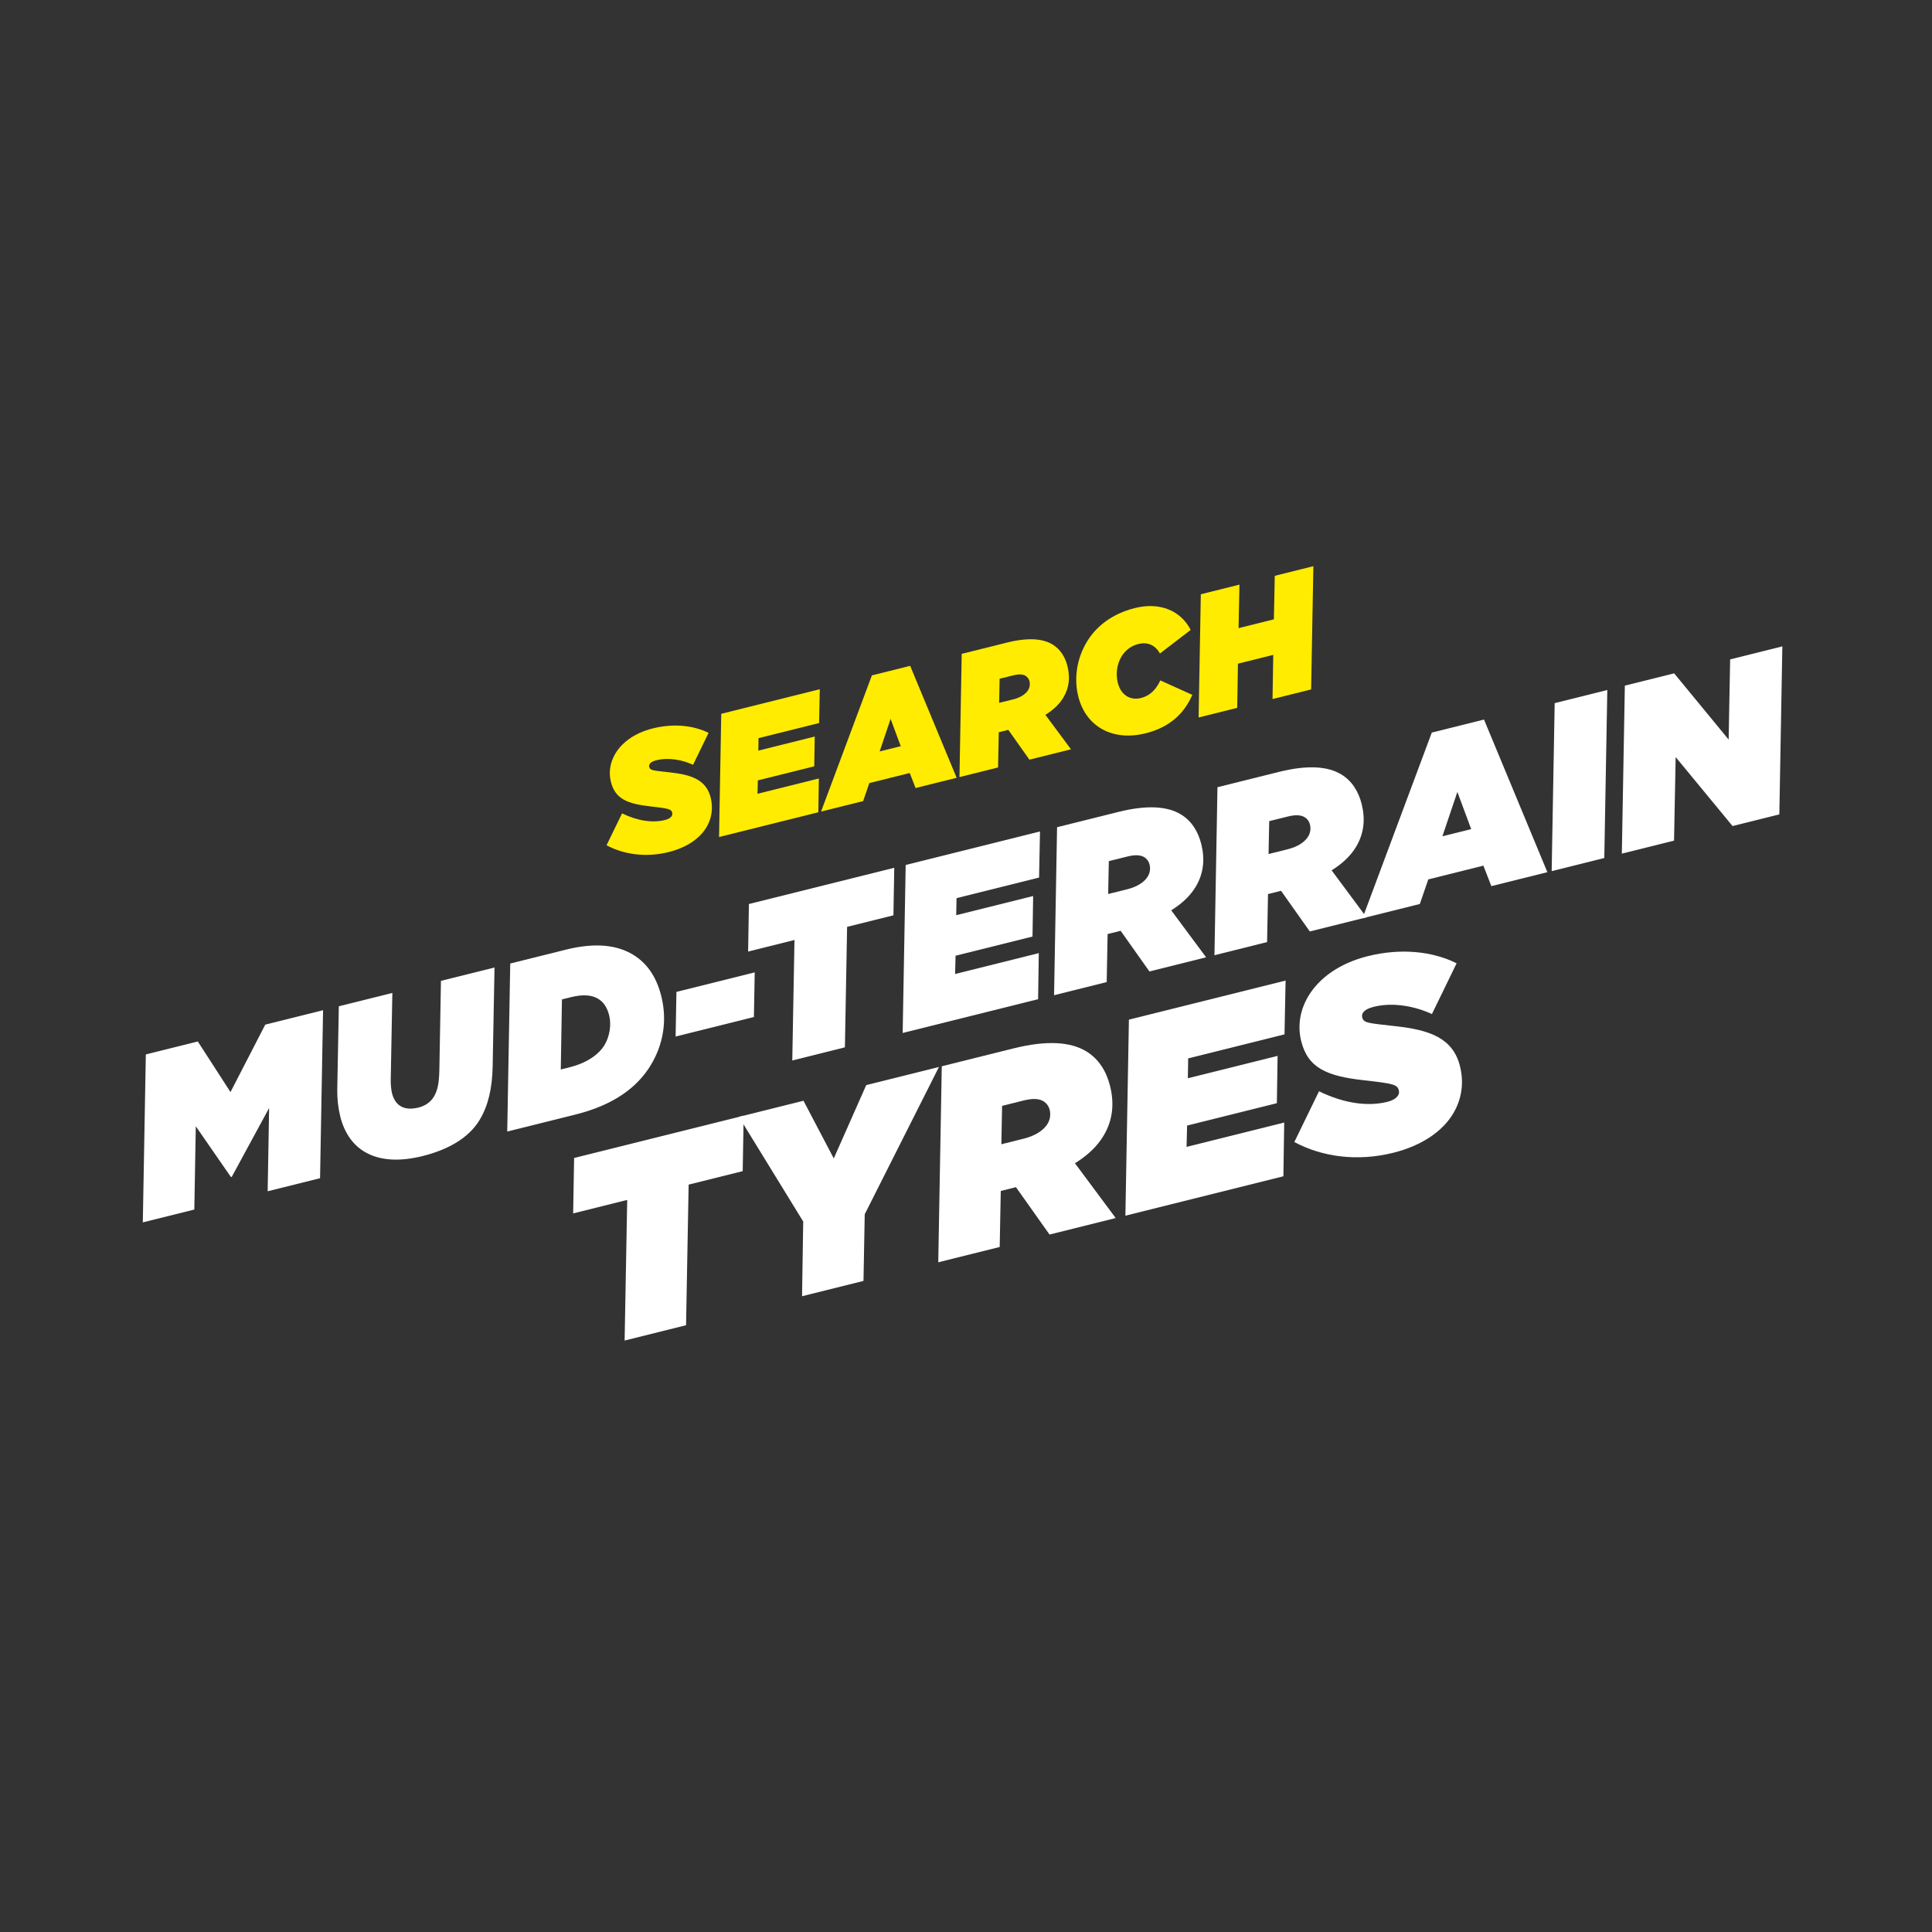 <?xml version="1.0" encoding="UTF-8"?>
<svg id="front" xmlns="http://www.w3.org/2000/svg" viewBox="0 0 500 500">
  <rect x="0" y="0" width="500" height="500" fill="#333333" stroke="none"/>
  <defs>
    <style>
      .cls-1 {
        fill: #ffec01;
      }

      .cls-2 {
        fill: #fff;
      }
    </style>
  </defs>
  <g>
    <path class="cls-2" d="M37.74,272.88l13.45-3.35,8.46,13.1,9-17.46,14.96-3.73-.78,43.48-13.56,3.38.38-21.55-9.66,17.8-.23.06-9.09-13.13-.38,21.55-13.33,3.32.78-43.48Z"/>
    <path class="cls-2" d="M88.05,288.9c-.52-2.1-.8-4.44-.77-6.8l.41-21.68,13.85-3.45-.42,22.61c0,1.24.1,2.39.33,3.32.84,3.38,3.26,4.63,6.87,3.73,1.69-.42,3.12-1.39,3.95-2.78.92-1.53,1.34-3.3,1.43-6.66l.42-23.35,13.86-3.45-.48,25.6c-.11,5.78-1.21,10.26-3.36,13.82-2.88,4.8-8.33,7.77-14.79,9.38-11.47,2.86-19-1.07-21.3-10.27Z"/>
    <path class="cls-2" d="M132.05,249.36l14.44-3.6c7.92-1.97,13.4-1.05,17.26,1.26,3.78,2.27,6.17,5.88,7.4,10.83,1.52,6.11.59,12.28-2.69,17.74-3.67,6.11-10.06,10.49-19.49,12.84l-17.7,4.41.78-43.48ZM147.7,258.08l-2.27.57-.3,18.13,2.39-.6c4.13-1.03,7.38-3.14,8.95-5.76,1.27-2.11,1.81-5.15,1.18-7.65-.55-2.21-1.56-3.51-2.86-4.29-1.6-.96-3.83-1.21-7.09-.4Z"/>
    <path class="cls-2" d="M175.06,256.7l20.26-5.05-.21,11.55-20.26,5.05.21-11.55Z"/>
    <path class="cls-2" d="M205.6,243.27l-11.99,2.99.21-12.3,37.61-9.38-.21,12.3-11.99,2.99-.57,31.18-13.62,3.4.57-31.18Z"/>
    <path class="cls-2" d="M234.4,223.85l34.75-8.67-.24,11.93-21.36,5.33-.08,4.41,19.91-4.96-.17,10.49-19.91,4.96-.12,4.73,21.66-5.4-.18,11.92-35.05,8.74.78-43.48Z"/>
    <path class="cls-2" d="M290.03,240.89l-2.68.67-.7.17-.24,12.43-13.62,3.4.78-43.48,15.89-3.96c7.51-1.87,12.69-1.43,16.11.62,2.84,1.7,4.52,4.5,5.32,7.7.96,3.84.65,7.57-1.45,11.06-1.31,2.18-3.33,4.23-6.33,6.09l9.03,12.16-14.67,3.66-7.44-10.51ZM291.74,230.14c2.68-.67,4.47-1.92,5.3-3.3.57-.95.73-2.04.47-3.08-.2-.82-.68-1.5-1.41-1.94-.95-.57-2.39-.64-4.31-.16l-4.83,1.2-.17,8.51,4.95-1.23Z"/>
    <path class="cls-2" d="M331.54,230.54l-2.68.67-.7.17-.24,12.43-13.62,3.4.78-43.48,15.89-3.96c7.51-1.87,12.69-1.43,16.11.62,2.84,1.7,4.52,4.5,5.32,7.7.96,3.84.65,7.57-1.45,11.06-1.31,2.18-3.33,4.23-6.33,6.09l9.03,12.16-14.67,3.66-7.44-10.51ZM333.25,219.79c2.68-.67,4.47-1.92,5.3-3.3.57-.95.73-2.04.47-3.08-.2-.82-.68-1.5-1.41-1.94-.95-.57-2.39-.64-4.31-.16l-4.83,1.2-.17,8.51,4.95-1.23Z"/>
    <path class="cls-2" d="M370.55,189.59l13.51-3.37,16.4,39.5-14.5,3.61-2.06-5.3-14.26,3.56-2.19,6.36-14.84,3.7,17.94-48.07ZM380.74,214.57l-3.57-9.62-3.88,11.48,7.45-1.86Z"/>
    <path class="cls-2" d="M402.35,181.97l13.62-3.4-.78,43.48-13.62,3.4.78-43.48Z"/>
    <path class="cls-2" d="M420.52,177.44l12.75-3.18,14.1,17.14.39-20.75,13.51-3.37-.78,43.48-12.11,3.02-14.72-17.85-.42,21.62-13.51,3.37.78-43.48Z"/>
  </g>
  <g>
    <path class="cls-1" d="M156.97,218.76l4.02-8.26c4.13,2.01,7.97,2.5,11.13,1.71,1.28-.32,2.06-1.01,1.85-1.87-.23-.94-.86-1.1-5.62-1.64-6.06-.67-9.16-1.98-10.25-6.38-.63-2.52-.18-5.08,1.17-7.32,1.76-2.93,5.06-5.34,9.67-6.49,5.34-1.33,10.5-.8,14.44,1.16l-4.02,8.26c-2.72-1.27-6.3-1.97-9.46-1.18-1.28.32-2.09.88-1.88,1.74.22.9.91.91,5.43,1.41,5.55.61,9.33,1.94,10.47,6.51.67,2.69.3,5.37-1.11,7.72-1.7,2.83-5.01,5.19-9.75,6.38-5.94,1.48-11.63.63-16.08-1.75Z"/>
    <path class="cls-1" d="M186.67,184.73l25.49-6.36-.18,8.75-15.67,3.91-.06,3.23,14.6-3.64-.12,7.7-14.6,3.64-.09,3.47,15.88-3.96-.13,8.74-25.7,6.41.57-31.89Z"/>
    <path class="cls-1" d="M225.64,174.79l9.91-2.47,12.03,28.97-10.63,2.65-1.51-3.89-10.46,2.61-1.6,4.66-10.89,2.71,13.16-35.26ZM233.11,193.11l-2.62-7.06-2.84,8.42,5.47-1.36Z"/>
    <path class="cls-1" d="M260.95,188.89l-1.96.49-.51.13-.18,9.11-9.99,2.49.58-31.89,11.66-2.91c5.51-1.37,9.31-1.05,11.81.46,2.08,1.25,3.32,3.3,3.9,5.65.7,2.82.48,5.55-1.06,8.11-.96,1.6-2.45,3.1-4.65,4.47l6.62,8.92-10.76,2.68-5.46-7.71ZM262.2,181c1.96-.49,3.28-1.41,3.89-2.42.42-.69.54-1.49.34-2.26-.15-.6-.5-1.1-1.03-1.42-.69-.42-1.75-.47-3.16-.12l-3.54.88-.12,6.24,3.63-.9Z"/>
    <path class="cls-1" d="M279.05,180.2c-1.08-4.31-.55-9.48,2.24-14.12,2.31-3.84,6.37-7.21,12.43-8.72,6.45-1.61,11.87.67,14.43,5.66l-7.96,6.11c-1.25-2.27-3.3-3.03-5.56-2.47-2.01.5-3.47,1.73-4.4,3.27-1.19,1.97-1.51,4.5-.94,6.77.82,3.29,3.33,4.61,5.97,3.95,2.31-.57,3.91-2.15,5.03-4.56l8.28,3.74c-2.01,4.67-5.72,8.36-12.08,9.95-8.37,2.09-15.44-1.55-17.44-9.57Z"/>
    <path class="cls-1" d="M310.78,153.79l9.99-2.49-.23,11.26,9.14-2.28.23-11.26,9.99-2.49-.58,31.89-9.99,2.49.19-11.43-9.14,2.28-.19,11.43-9.99,2.49.57-31.89Z"/>
  </g>
  <g>
    <path class="cls-2" d="M162.32,310.54l-13.99,3.49.25-14.35,43.88-10.94-.25,14.35-13.99,3.49-.67,36.39-15.9,3.96.67-36.39Z"/>
    <path class="cls-2" d="M207.87,316.13l-16.64-27.09,16.71-4.17,7.84,14.93,8.4-18.98,18.82-4.69-19.21,38.12-.32,17.25-15.9,3.96.3-19.34Z"/>
    <path class="cls-2" d="M262.93,307.24l-3.12.78-.81.2-.28,14.5-15.9,3.96.91-50.73,18.54-4.62c8.76-2.18,14.81-1.67,18.8.72,3.31,1.99,5.28,5.25,6.21,8.99,1.12,4.48.76,8.83-1.69,12.9-1.53,2.55-3.89,4.94-7.39,7.11l10.54,14.18-17.12,4.27-8.69-12.26ZM264.93,294.69c3.12-.78,5.21-2.24,6.18-3.85.66-1.1.85-2.38.55-3.6-.24-.95-.8-1.75-1.65-2.26-1.1-.66-2.78-.75-5.03-.19l-5.64,1.41-.19,9.93,5.77-1.44Z"/>
    <path class="cls-2" d="M292.16,263.88l40.55-10.11-.28,13.92-24.93,6.22-.09,5.14,23.23-5.79-.19,12.24-23.23,5.79-.14,5.52,25.27-6.3-.21,13.91-40.89,10.2.91-50.73Z"/>
    <path class="cls-2" d="M334.97,295.56l6.39-13.14c6.57,3.2,12.68,3.98,17.71,2.73,2.04-.51,3.28-1.61,2.94-2.97-.37-1.49-1.37-1.75-8.95-2.6-9.64-1.06-14.57-3.15-16.31-10.15-1-4.01-.28-8.08,1.86-11.65,2.81-4.67,8.05-8.5,15.39-10.33,8.49-2.12,16.71-1.28,22.97,1.85l-6.39,13.14c-4.33-2.02-10.02-3.13-15.04-1.88-2.04.51-3.33,1.41-2.99,2.77.36,1.43,1.44,1.44,8.64,2.25,8.83.97,14.84,3.08,16.65,10.35,1.07,4.28.47,8.54-1.77,12.27-2.7,4.5-7.97,8.26-15.51,10.14-9.44,2.35-18.51,1.01-25.59-2.78Z"/>
  </g>
</svg>